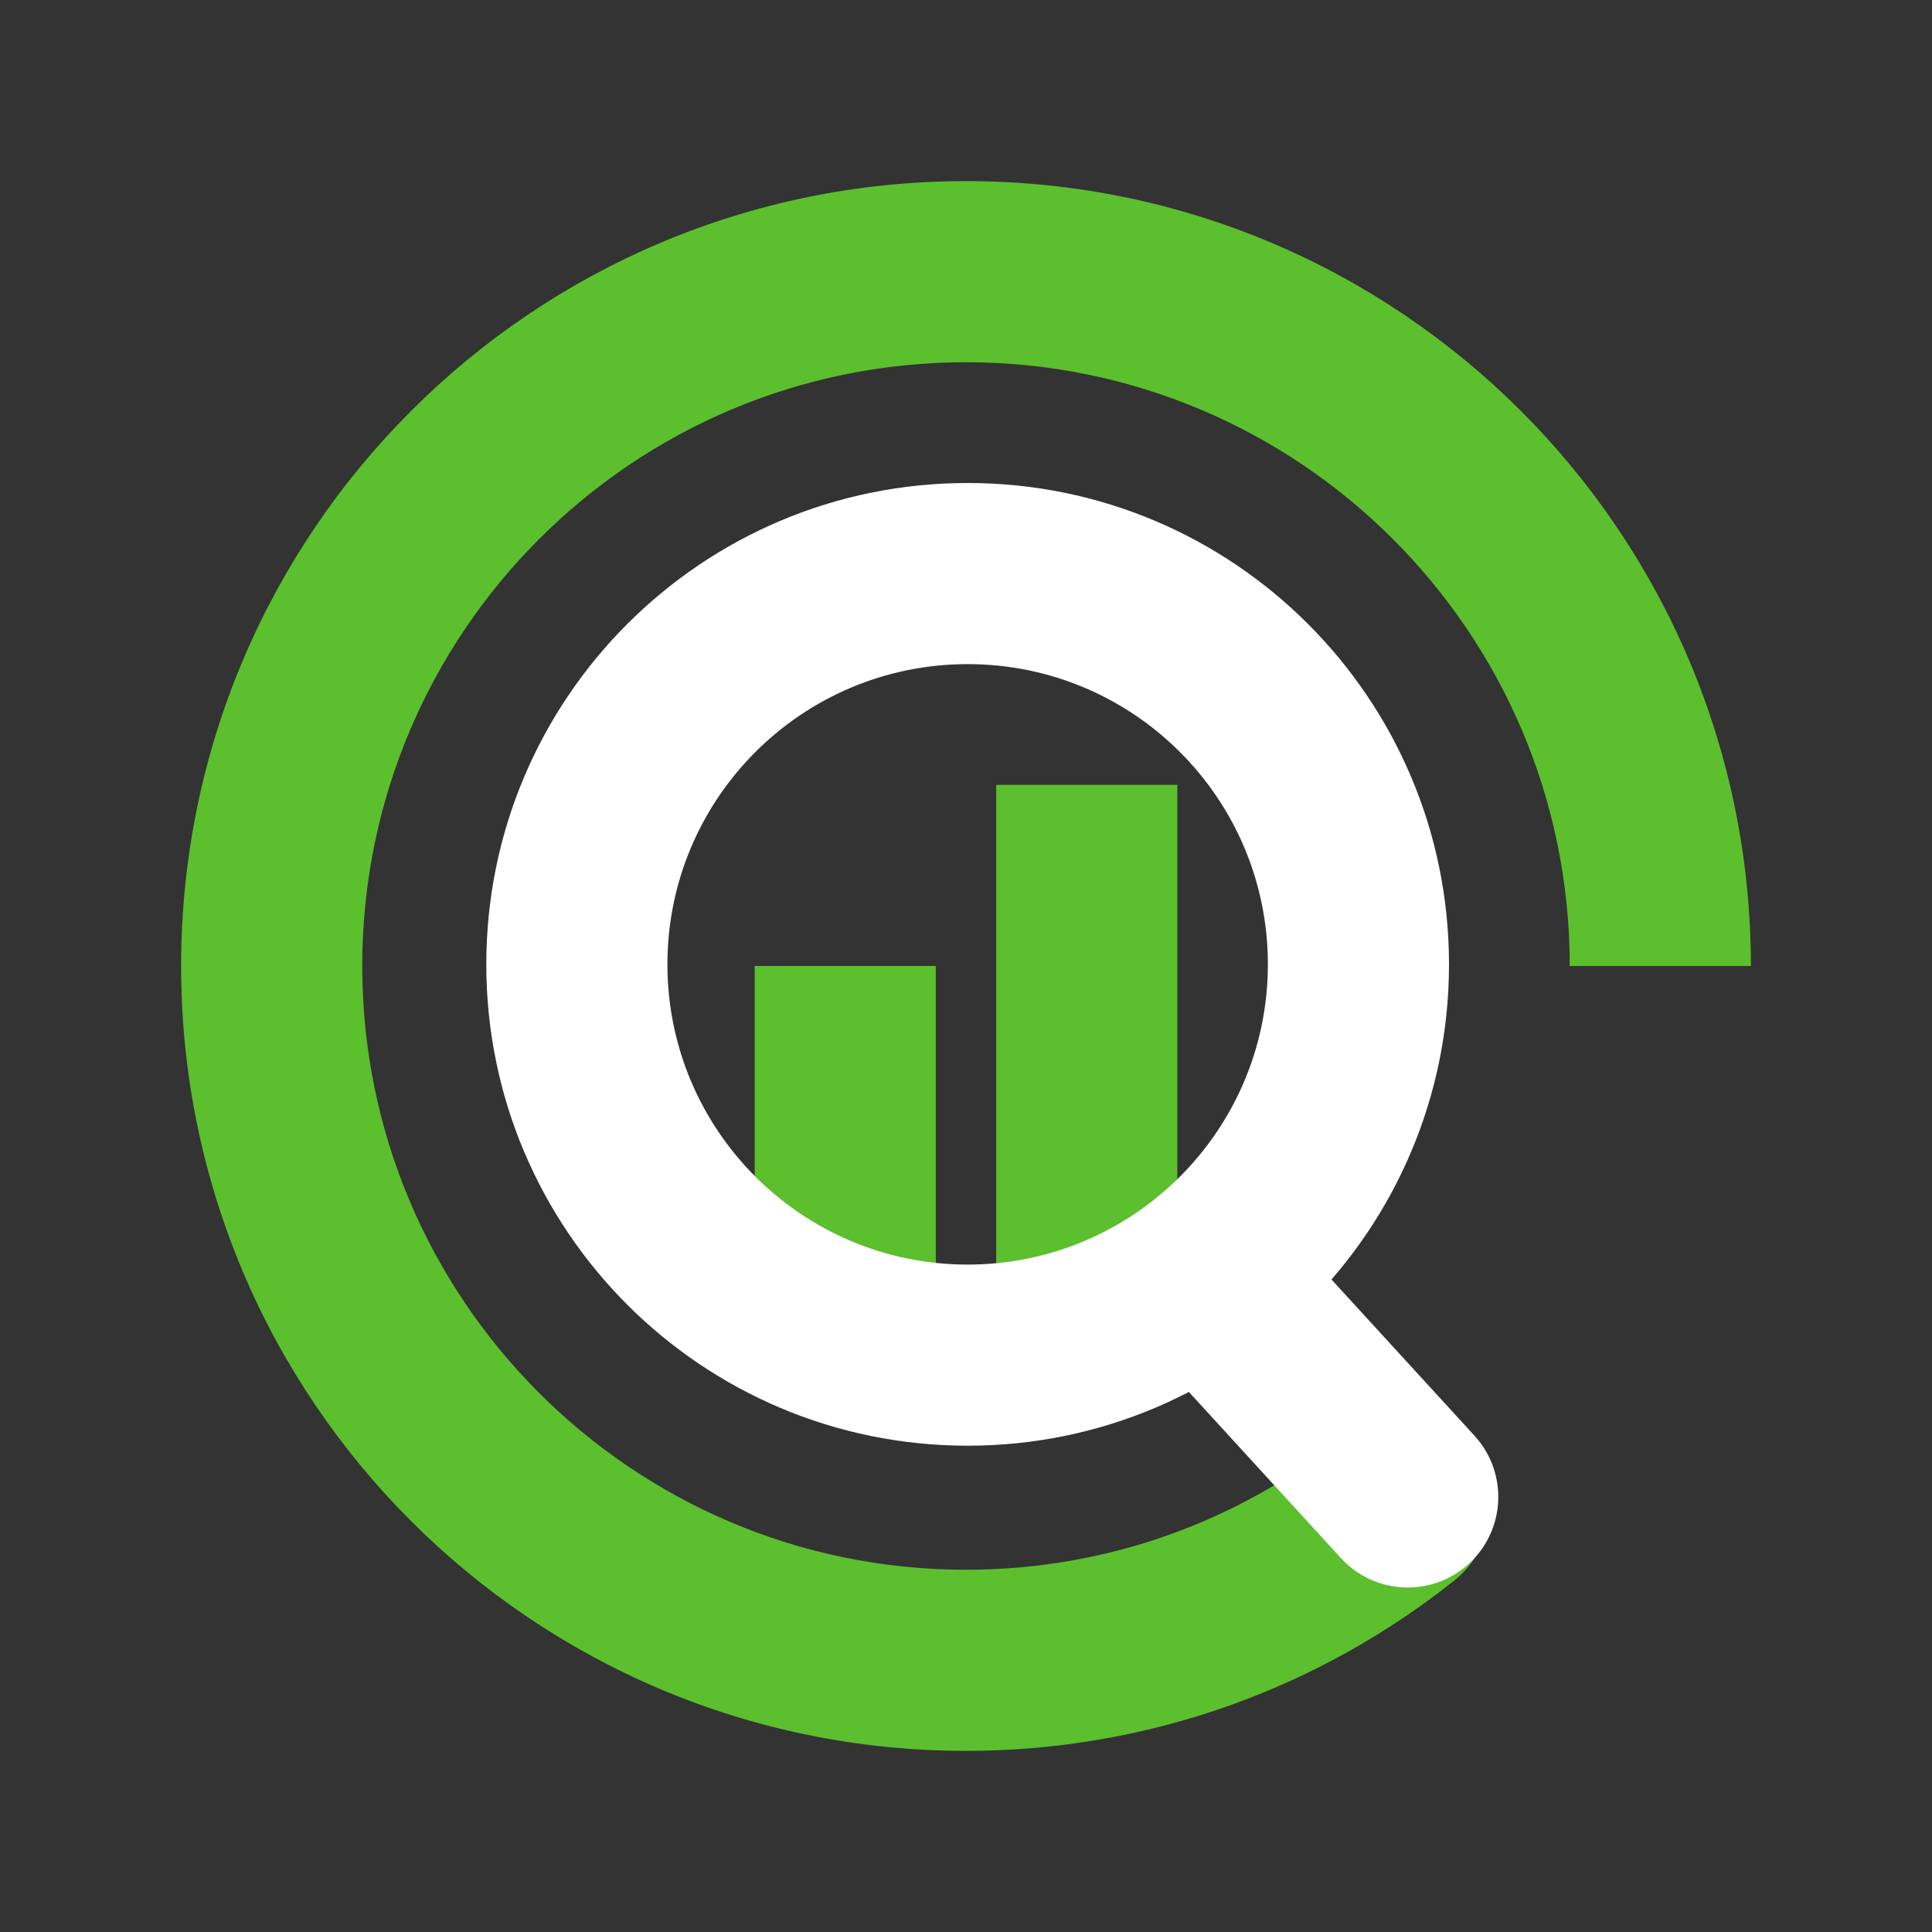 <svg width="48" height="48" viewBox="0 0 48 48" fill="none" xmlns="http://www.w3.org/2000/svg">
<rect x="0" y="0" width="48" height="48" fill="#333333" stroke="none"/>
<path fill-rule="evenodd" clip-rule="evenodd" d="M29.25 19.5L29.25 33L24.75 33L24.75 19.5L29.25 19.5Z" fill="#5CBF2E"/>
<path fill-rule="evenodd" clip-rule="evenodd" d="M23.25 24L23.25 31.5L18.75 31.5L18.75 24L23.25 24Z" fill="#5CBF2E"/>
<path fill-rule="evenodd" clip-rule="evenodd" d="M24 9C32.284 9 39 15.716 39 24H43.5C43.5 13.23 34.77 4.5 24 4.5C13.23 4.5 4.5 13.23 4.5 24C4.5 34.77 13.23 43.5 24 43.5C28.587 43.5 32.811 41.913 36.141 39.26C37.113 38.486 37.274 37.07 36.499 36.098C35.725 35.126 34.309 34.966 33.338 35.74C30.775 37.782 27.533 39 24 39C15.716 39 9 32.284 9 24C9 15.716 15.716 9 24 9Z" fill="#5CBF2E"/>
<path fill-rule="evenodd" clip-rule="evenodd" d="M36.635 35.672L30.634 29.116L27.315 32.154L33.315 38.711C34.154 39.627 35.577 39.69 36.494 38.851C37.41 38.012 37.473 36.589 36.635 35.672Z" fill="white"/>
<path fill-rule="evenodd" clip-rule="evenodd" d="M24.041 16.5C28.161 16.5 31.5 19.839 31.5 23.959C31.5 28.078 28.161 31.418 24.041 31.418C19.922 31.418 16.582 28.078 16.582 23.959C16.582 19.839 19.922 16.5 24.041 16.5ZM36 23.959C36 17.354 30.646 12 24.041 12C17.436 12 12.082 17.354 12.082 23.959C12.082 30.564 17.436 35.918 24.041 35.918C30.646 35.918 36 30.564 36 23.959Z" fill="white"/>
</svg>
